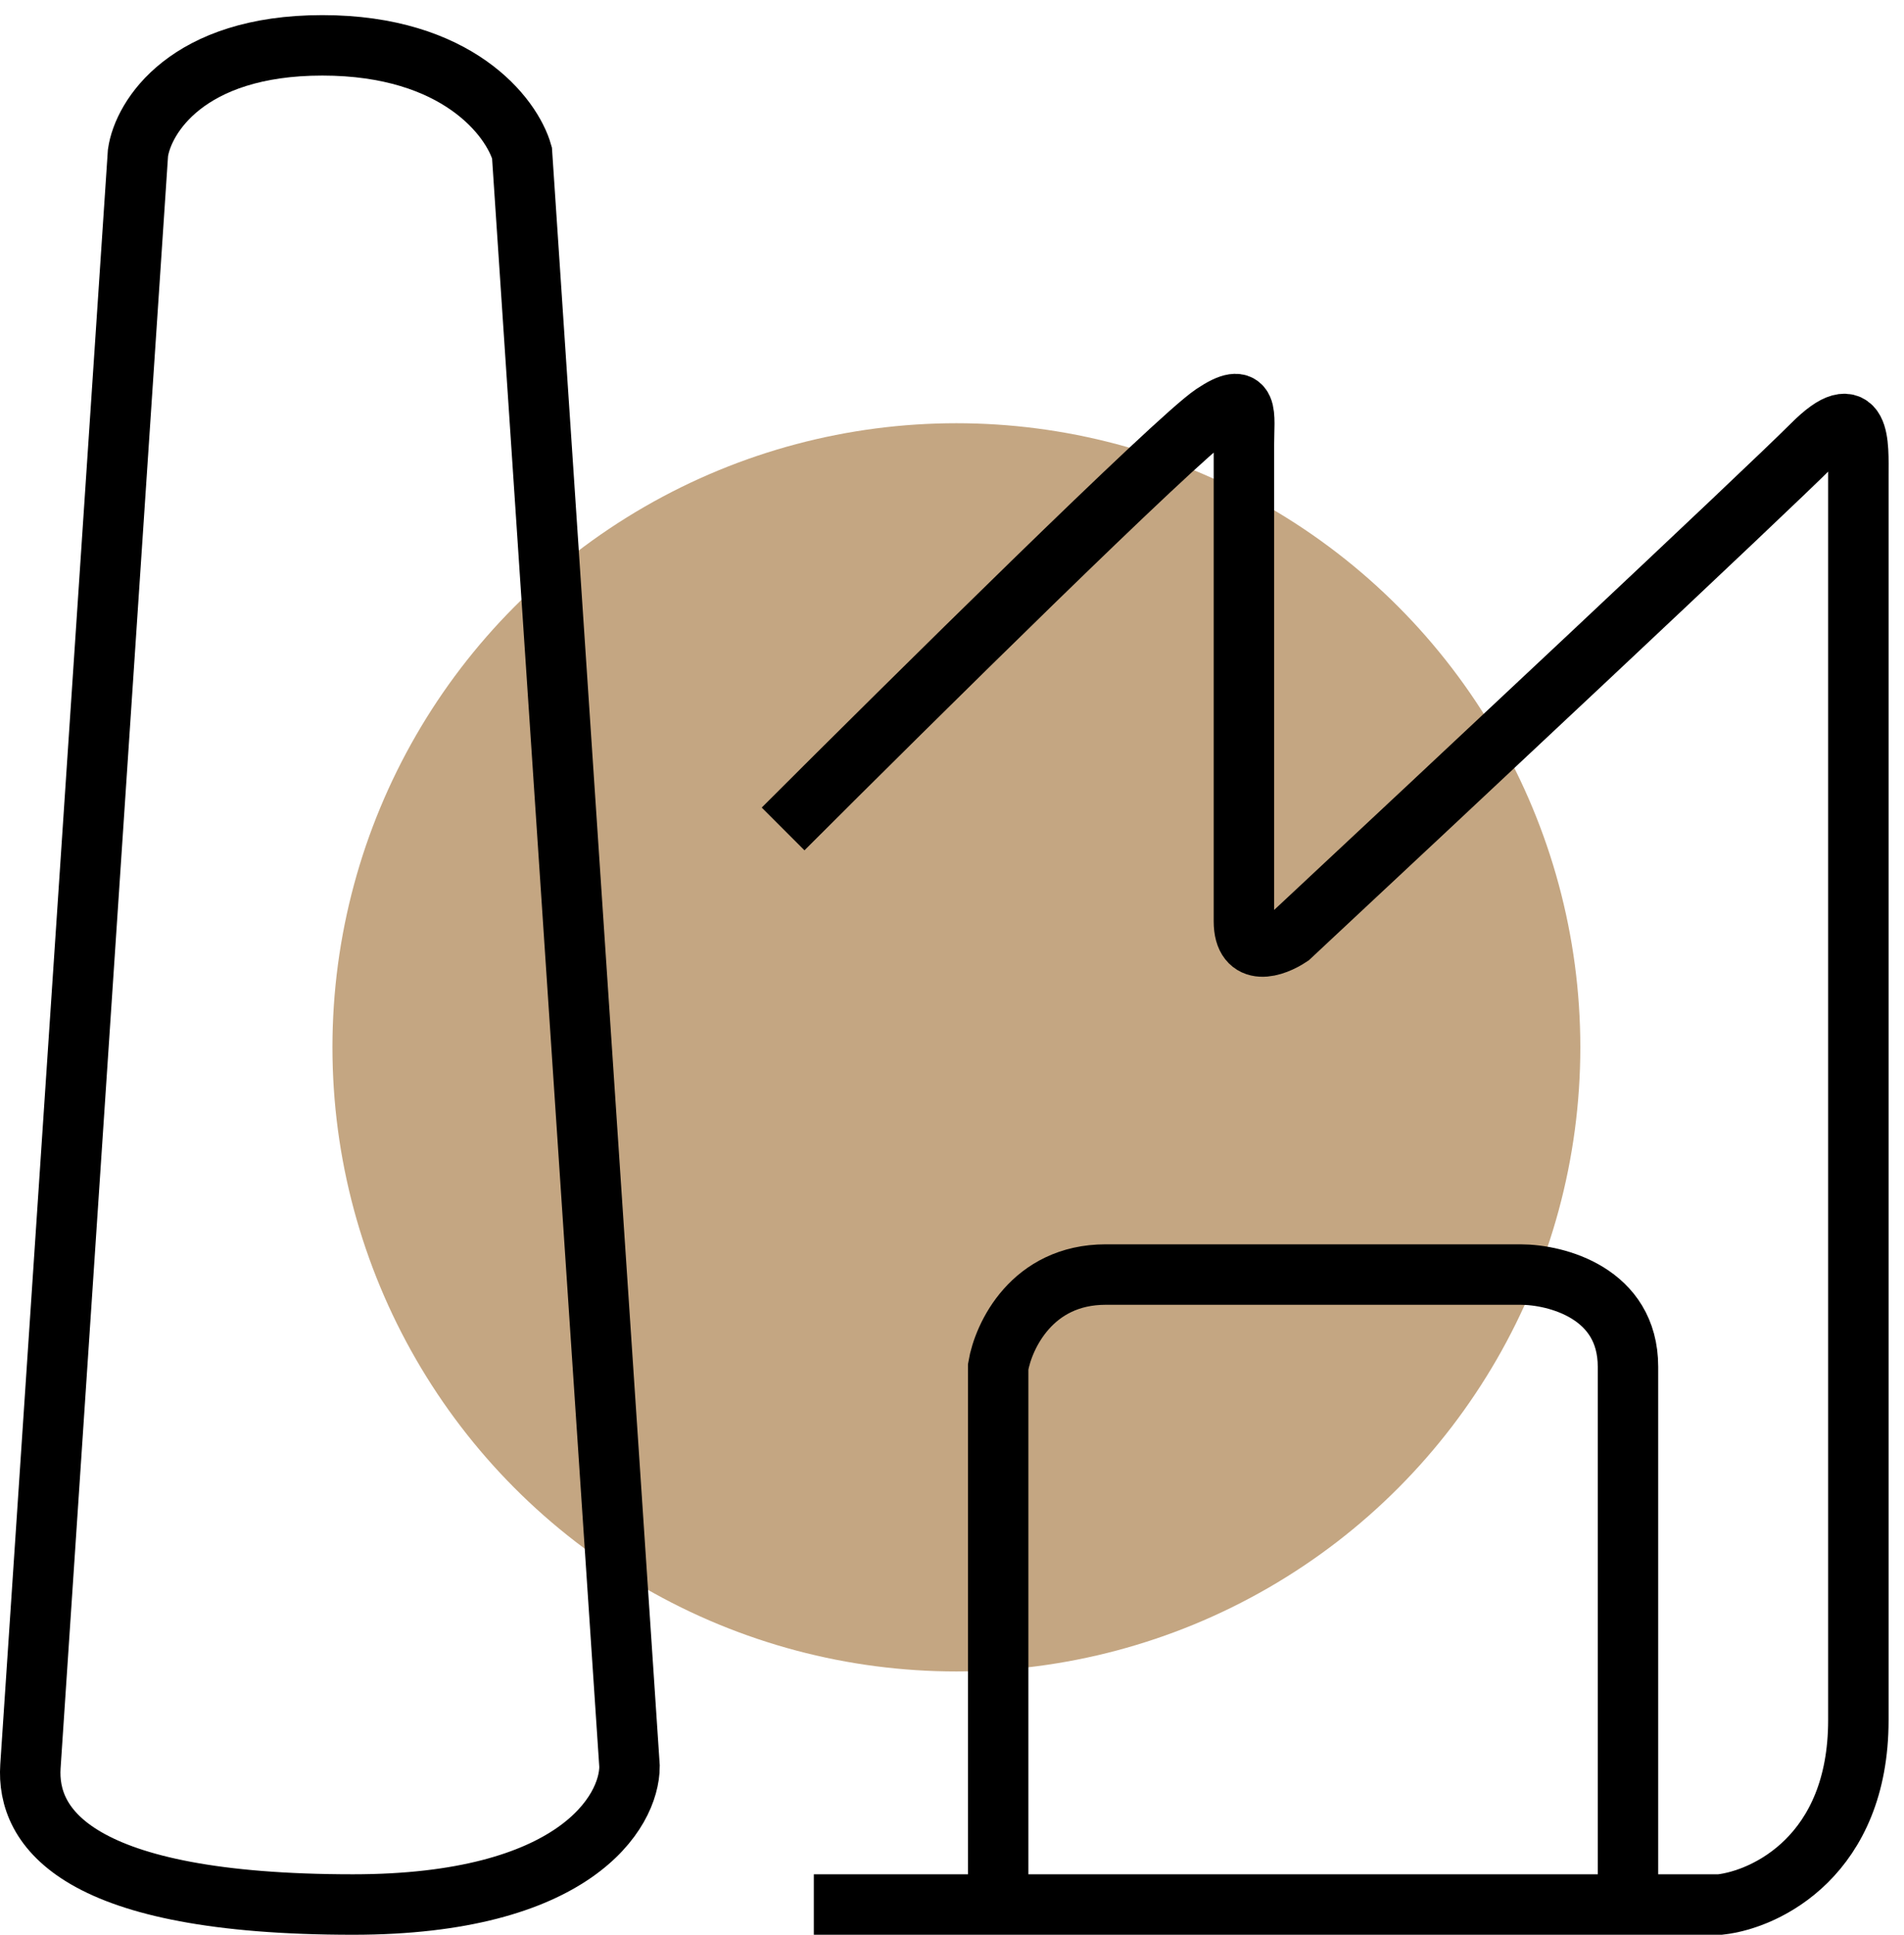 <svg width="63" height="64" viewBox="0 0 63 64" fill="none" xmlns="http://www.w3.org/2000/svg">
<circle cx="31.645" cy="34.645" r="20.645" fill="#C4A682"/>
<path d="M4.565 5.058L1.007 58.426C0.872 60.459 2.532 63 11.681 63C19 63 20.83 59.95 20.83 58.426L17.272 5.058C16.933 3.872 15.137 1.5 10.665 1.5C6.192 1.5 4.735 3.872 4.565 5.058Z" stroke="black" stroke-width="2"/>
<path d="M33.028 63V45.211C33.198 44.194 34.147 42.161 36.586 42.161C39.026 42.161 46.752 42.161 50.309 42.161C51.495 42.161 53.867 42.771 53.867 45.211C53.867 47.651 53.867 58.087 53.867 63" stroke="black" stroke-width="2"/>
<path d="M26.928 63H56.915C58.44 62.831 61.49 61.374 61.49 56.901C61.49 52.428 61.49 27.591 61.49 15.731C61.49 14.715 61.591 13.088 59.965 14.715C58.339 16.341 47.767 26.235 42.684 30.979C42.176 31.318 41.159 31.691 41.159 30.471C41.159 29.251 41.159 19.459 41.159 14.715C41.159 13.698 41.362 12.885 40.143 13.698C38.923 14.511 30.147 23.186 25.911 27.421" stroke="black" stroke-width="2"/>
</svg>
